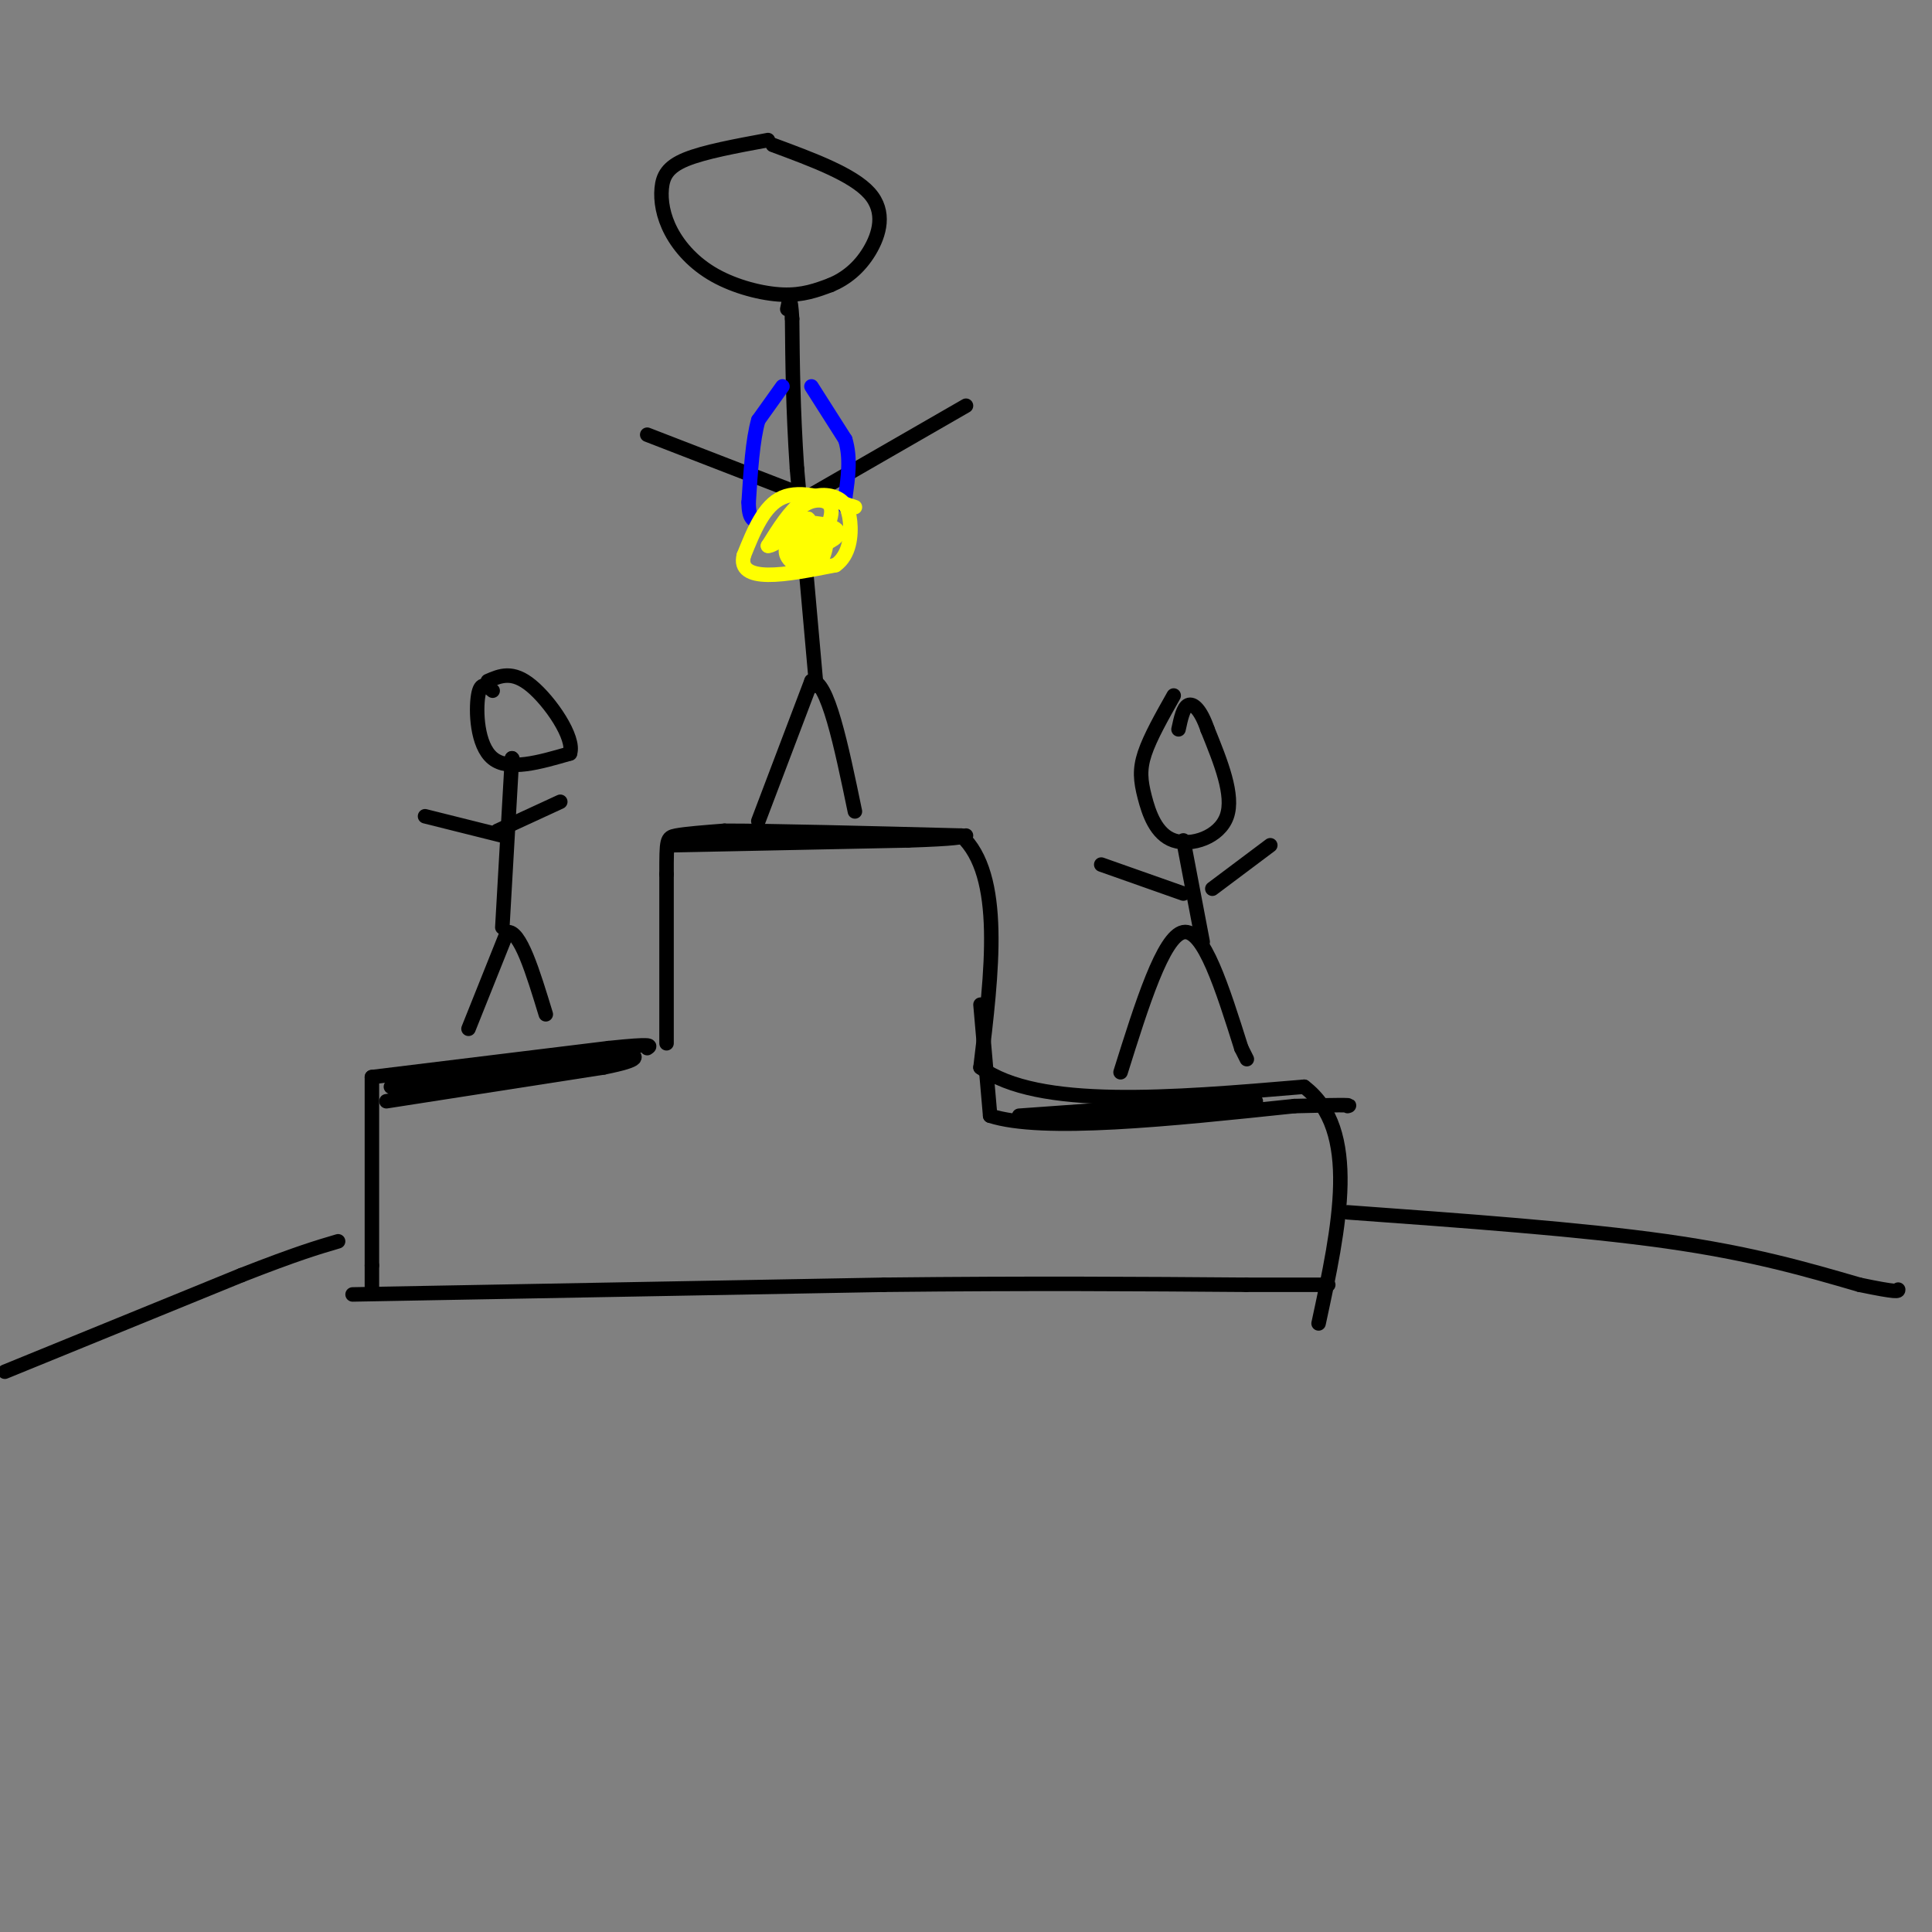 <svg viewBox='0 0 400 400' version='1.1' xmlns='http://www.w3.org/2000/svg' xmlns:xlink='http://www.w3.org/1999/xlink'><rect x="0" y="0" width="400" height="400" fill="#808080" stroke="none"/><g fill='none' stroke='rgb(0,0,0)' stroke-width='3' stroke-linecap='round' stroke-linejoin='round'><path d='M77,223c0.000,0.000 0.000,39.000 0,39'/><path d='M77,262c0.000,6.833 0.000,4.417 0,2'/><path d='M77,223c0.000,0.000 49.000,-6.000 49,-6'/><path d='M126,217c9.500,-1.000 8.750,-0.500 8,0'/><path d='M138,216c0.000,0.000 0.000,-35.000 0,-35'/><path d='M138,181c0.000,-7.178 0.000,-7.622 2,-8c2.000,-0.378 6.000,-0.689 10,-1'/><path d='M150,172c9.833,0.000 29.417,0.500 49,1'/><path d='M199,173c8.833,8.167 6.417,28.083 4,48'/><path d='M203,221c11.833,8.667 39.417,6.333 67,4'/><path d='M270,225c11.667,8.833 7.333,28.917 3,49'/><path d='M73,268c0.000,0.000 110.000,-2.000 110,-2'/><path d='M183,266c30.833,-0.333 52.917,-0.167 75,0'/><path d='M258,266c15.333,0.000 16.167,0.000 17,0'/><path d='M203,208c0.000,0.000 2.000,23.000 2,23'/><path d='M205,231c10.833,3.500 36.917,0.750 63,-2'/><path d='M268,229c12.333,-0.333 11.667,-0.167 11,0'/><path d='M211,231c0.000,0.000 42.000,-3.000 42,-3'/><path d='M213,231c0.000,0.000 47.000,-3.000 47,-3'/><path d='M80,228c0.000,0.000 45.000,-7.000 45,-7'/><path d='M125,221c8.333,-1.667 6.667,-2.333 5,-3'/><path d='M130,218c-4.667,0.333 -18.833,2.667 -33,5'/><path d='M97,223c-9.533,1.311 -16.867,2.089 -16,2c0.867,-0.089 9.933,-1.044 19,-2'/><path d='M100,223c3.167,-0.333 1.583,-0.167 0,0'/><path d='M139,175c0.000,0.000 49.000,-1.000 49,-1'/><path d='M188,174c10.167,-0.333 11.083,-0.667 12,-1'/><path d='M1,284c0.000,0.000 49.000,-20.000 49,-20'/><path d='M50,264c11.500,-4.500 15.750,-5.750 20,-7'/><path d='M279,251c24.167,1.750 48.333,3.500 66,6c17.667,2.500 28.833,5.750 40,9'/><path d='M385,266c8.000,1.667 8.000,1.333 8,1'/><path d='M97,213c0.000,0.000 8.000,-20.000 8,-20'/><path d='M105,193c2.667,-0.500 5.333,8.250 8,17'/><path d='M104,192c0.000,0.000 2.000,-35.000 2,-35'/><path d='M106,157c0.000,0.000 0.100,0.100 0.1,0.1'/><path d='M102,143c-1.244,-1.044 -2.489,-2.089 -3,1c-0.511,3.089 -0.289,10.311 3,13c3.289,2.689 9.644,0.844 16,-1'/><path d='M118,156c1.111,-3.222 -4.111,-10.778 -8,-14c-3.889,-3.222 -6.444,-2.111 -9,-1'/><path d='M104,173c0.000,0.000 -16.000,-4.000 -16,-4'/><path d='M103,172c0.000,0.000 13.000,-6.000 13,-6'/><path d='M232,222c4.417,-14.083 8.833,-28.167 13,-29c4.167,-0.833 8.083,11.583 12,24'/><path d='M257,217c2.000,4.000 1.000,2.000 0,0'/><path d='M245,174c0.000,0.000 4.000,21.000 4,21'/><path d='M243,144c-2.448,4.337 -4.896,8.673 -6,12c-1.104,3.327 -0.863,5.644 0,9c0.863,3.356 2.348,7.750 6,9c3.652,1.250 9.472,-0.643 11,-5c1.528,-4.357 -1.236,-11.179 -4,-18'/><path d='M250,151c-1.422,-4.133 -2.978,-5.467 -4,-5c-1.022,0.467 -1.511,2.733 -2,5'/><path d='M251,184c0.000,0.000 12.000,-9.000 12,-9'/><path d='M245,185c0.000,0.000 -17.000,-6.000 -17,-6'/><path d='M157,170c0.000,0.000 11.000,-29.000 11,-29'/><path d='M168,141c3.333,-0.333 6.167,13.333 9,27'/><path d='M169,142c0.000,0.000 -4.000,-45.000 -4,-45'/><path d='M165,97c-0.833,-12.667 -0.917,-21.833 -1,-31'/><path d='M164,66c-0.333,-5.500 -0.667,-3.750 -1,-2'/><path d='M159,29c-6.606,1.221 -13.211,2.441 -17,4c-3.789,1.559 -4.761,3.456 -5,6c-0.239,2.544 0.256,5.733 2,9c1.744,3.267 4.739,6.610 9,9c4.261,2.390 9.789,3.826 14,4c4.211,0.174 7.106,-0.913 10,-2'/><path d='M172,59c3.119,-1.298 5.917,-3.542 8,-7c2.083,-3.458 3.452,-8.131 0,-12c-3.452,-3.869 -11.726,-6.935 -20,-10'/><path d='M165,102c0.000,0.000 -31.000,-12.000 -31,-12'/><path d='M167,103c0.000,0.000 33.000,-19.000 33,-19'/></g>
<g fill='none' stroke='rgb(0,0,255)' stroke-width='3' stroke-linecap='round' stroke-linejoin='round'><path d='M162,80c0.000,0.000 -5.000,7.000 -5,7'/><path d='M157,87c-1.167,4.000 -1.583,10.500 -2,17'/><path d='M155,104c0.000,3.500 1.000,3.750 2,4'/><path d='M168,80c0.000,0.000 7.000,11.000 7,11'/><path d='M175,91c1.167,3.833 0.583,7.917 0,12'/><path d='M175,103c0.000,2.333 0.000,2.167 0,2'/></g>
<g fill='none' stroke='rgb(255,255,0)' stroke-width='3' stroke-linecap='round' stroke-linejoin='round'><path d='M177,105c-5.583,-1.833 -11.167,-3.667 -15,-2c-3.833,1.667 -5.917,6.833 -8,12'/><path d='M154,115c-0.756,2.844 1.356,3.956 5,4c3.644,0.044 8.822,-0.978 14,-2'/><path d='M173,117c2.938,-2.057 3.282,-6.201 3,-9c-0.282,-2.799 -1.191,-4.254 -3,-5c-1.809,-0.746 -4.517,-0.785 -7,1c-2.483,1.785 -4.742,5.392 -7,9'/><path d='M159,113c0.867,0.244 6.533,-3.644 8,-5c1.467,-1.356 -1.267,-0.178 -4,1'/><path d='M163,109c-1.120,0.650 -1.919,1.776 -1,3c0.919,1.224 3.556,2.544 6,1c2.444,-1.544 4.697,-5.954 4,-8c-0.697,-2.046 -4.342,-1.727 -6,0c-1.658,1.727 -1.329,4.864 -1,8'/><path d='M165,113c1.297,1.171 5.038,0.097 7,-1c1.962,-1.097 2.144,-2.219 0,-3c-2.144,-0.781 -6.612,-1.223 -8,0c-1.388,1.223 0.306,4.112 2,7'/><path d='M166,116c1.094,1.555 2.829,1.943 4,0c1.171,-1.943 1.777,-6.215 0,-7c-1.777,-0.785 -5.936,1.919 -7,4c-1.064,2.081 0.968,3.541 3,5'/><path d='M166,118c0.881,-0.964 1.583,-5.875 1,-8c-0.583,-2.125 -2.452,-1.464 -3,0c-0.548,1.464 0.226,3.732 1,6'/><path d='M165,116c1.489,0.267 4.711,-2.067 5,-3c0.289,-0.933 -2.356,-0.467 -5,0'/></g>
</svg>